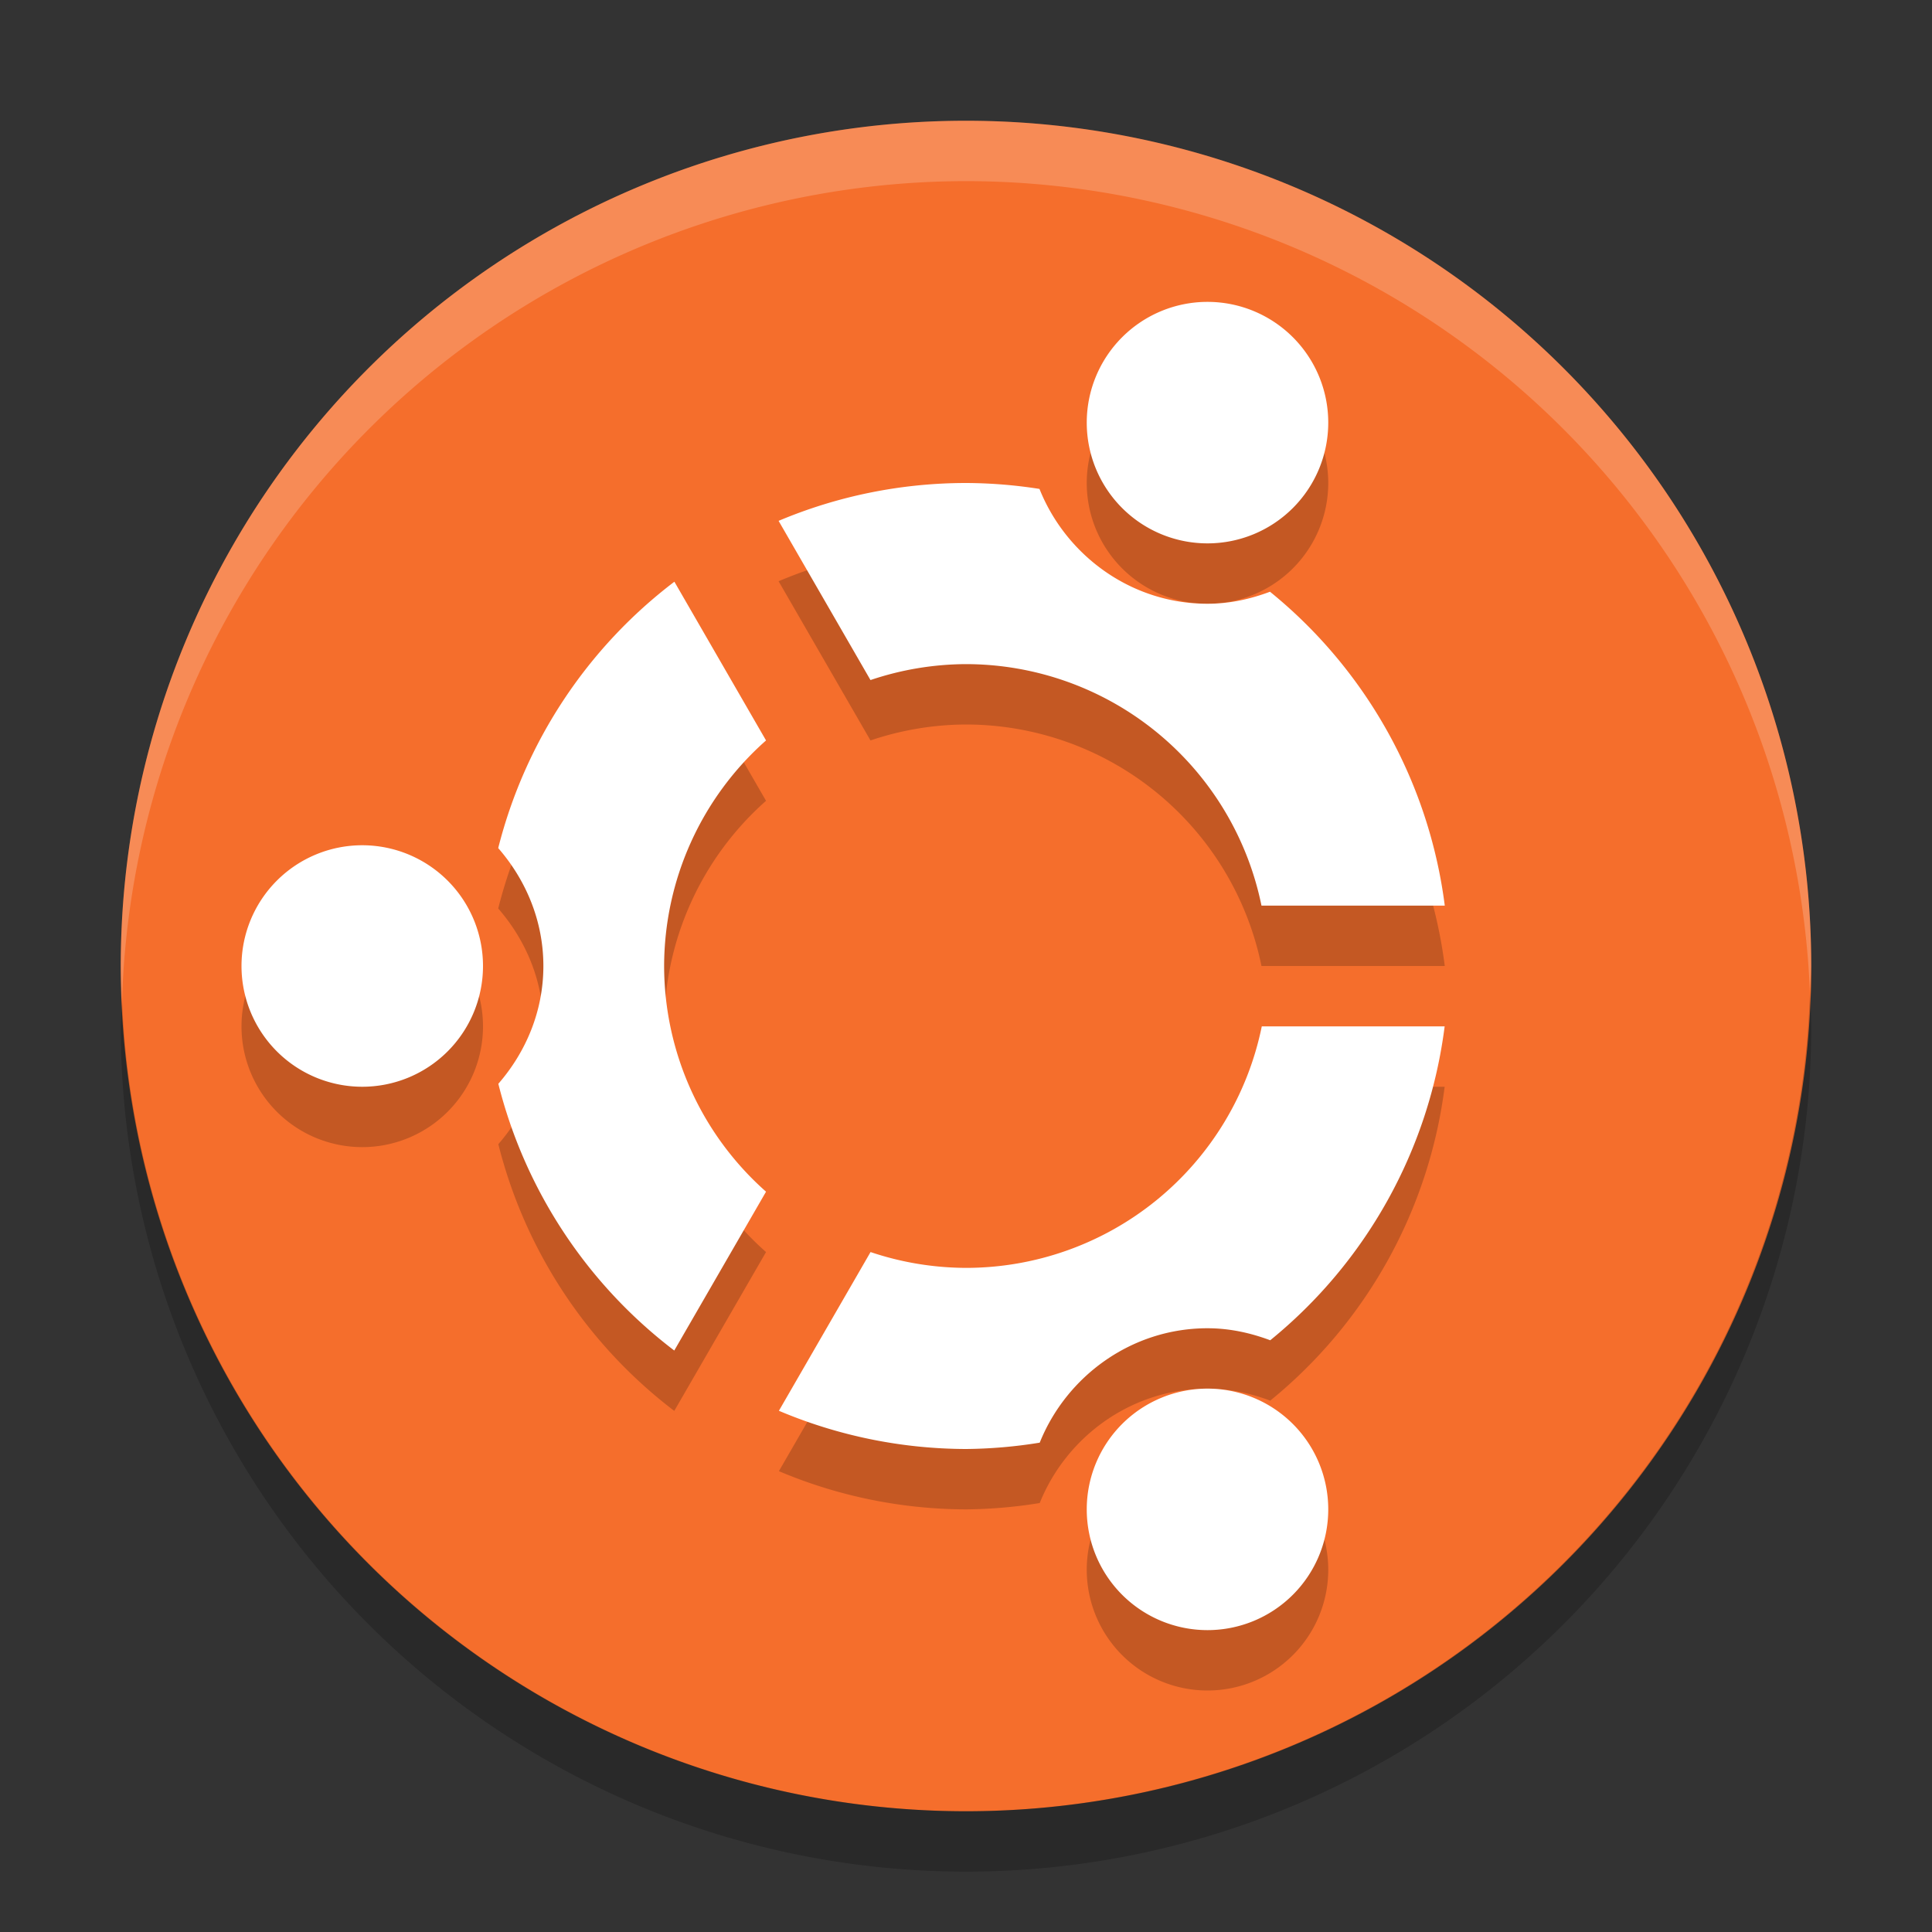 <svg xmlns="http://www.w3.org/2000/svg" width="32" height="32" version="1.1">
 <rect width="100%" height="100%" fill="#333333" stroke="none"/>
 <path fill="#f56e2c" d="m30 16a14 14 0 0 1 -14 14 14 14 0 0 1 -14 -14 14 14 0 0 1 14 -14 14 14 0 0 1 14 14z"/>
 <path opacity=".2" d="m29.979 16.414a14 14 0 0 1 -13.979 13.586 14 14 0 0 1 -13.978 -13.414 14 14 0 0 0 -0.022 0.414 14 14 0 0 0 14 14 14 14 0 0 0 14 -14 14 14 0 0 0 -0.021 -0.586z"/>
 <path opacity=".2" d="m23.93 16a8 8 0 0 0 -2.895 -5.199c-0.325 0.121-0.67 0.199-1.035 0.199-1.258 0-2.34-0.794-2.783-1.902a8 8 0 0 0 -1.217 -0.098 8 8 0 0 0 -3.104 0.627l1.522 2.637a5 5 0 0 1 1.582 -0.264 5 5 0 0 1 4.894 4h3.035zm-0.002 2h-3.029a5 5 0 0 1 -4.898 4 5 5 0 0 1 -1.582 -0.262l-1.518 2.629a8 8 0 0 0 3.099 0.633 8 8 0 0 0 1.221 -0.105c0.444-1.104 1.524-1.895 2.779-1.895 0.366 0 0.713 0.077 1.039 0.199a8 8 0 0 0 2.889 -5.199zm-1.928-10a2 2 0 0 0 -2 -2 2 2 0 0 0 -2 2 2 2 0 0 0 2 2 2 2 0 0 0 2 -2zm0 18a2 2 0 0 0 -2 -2 2 2 0 0 0 -2 2 2 2 0 0 0 2 2 2 2 0 0 0 2 -2zm-9.312-12.736-1.518-2.629a8 8 0 0 0 -2.918 4.412c0.459 0.528 0.748 1.206 0.748 1.953 0 0.746-0.288 1.424-0.746 1.951a8 8 0 0 0 2.914 4.418l1.52-2.631a5 5 0 0 1 -1.688 -3.738 5 5 0 0 1 1.688 -3.736zm-4.688 3.736a2 2 0 0 0 -2 -2 2 2 0 0 0 -2 2 2 2 0 0 0 2 2 2 2 0 0 0 2 -2z"/>
 <path fill="#fff" d="m23.93 15a8 8 0 0 0 -2.895 -5.199c-0.325 0.122-0.67 0.199-1.035 0.199-1.258 0-2.34-0.794-2.783-1.902a8 8 0 0 0 -1.217 -0.098 8 8 0 0 0 -3.104 0.627l1.522 2.637a5 5 0 0 1 1.582 -0.264 5 5 0 0 1 4.894 4h3.035zm-0.002 2h-3.029a5 5 0 0 1 -4.898 4 5 5 0 0 1 -1.582 -0.262l-1.518 2.629a8 8 0 0 0 3.099 0.633 8 8 0 0 0 1.221 -0.105c0.444-1.104 1.524-1.895 2.779-1.895 0.366 0 0.713 0.077 1.039 0.199a8 8 0 0 0 2.889 -5.199zm-1.928-10a2 2 0 0 0 -2 -2 2 2 0 0 0 -2 2 2 2 0 0 0 2 2 2 2 0 0 0 2 -2zm0 18a2 2 0 0 0 -2 -2 2 2 0 0 0 -2 2 2 2 0 0 0 2 2 2 2 0 0 0 2 -2zm-9.312-12.736-1.518-2.629a8 8 0 0 0 -2.918 4.412c0.459 0.528 0.748 1.206 0.748 1.953 0 0.746-0.288 1.424-0.746 1.951a8 8 0 0 0 2.914 4.418l1.52-2.631a5 5 0 0 1 -1.688 -3.738 5 5 0 0 1 1.688 -3.736zm-4.688 3.736a2 2 0 0 0 -2 -2 2 2 0 0 0 -2 2 2 2 0 0 0 2 2 2 2 0 0 0 2 -2z"/>
 <path fill="#fff" opacity=".2" d="m16 2a14 14 0 0 0 -14 14 14 14 0 0 0 0.021 0.586 14 14 0 0 1 13.978 -13.586 14 14 0 0 1 13.978 13.414 14 14 0 0 0 0.022 -0.414 14 14 0 0 0 -14 -14z"/>
</svg>
